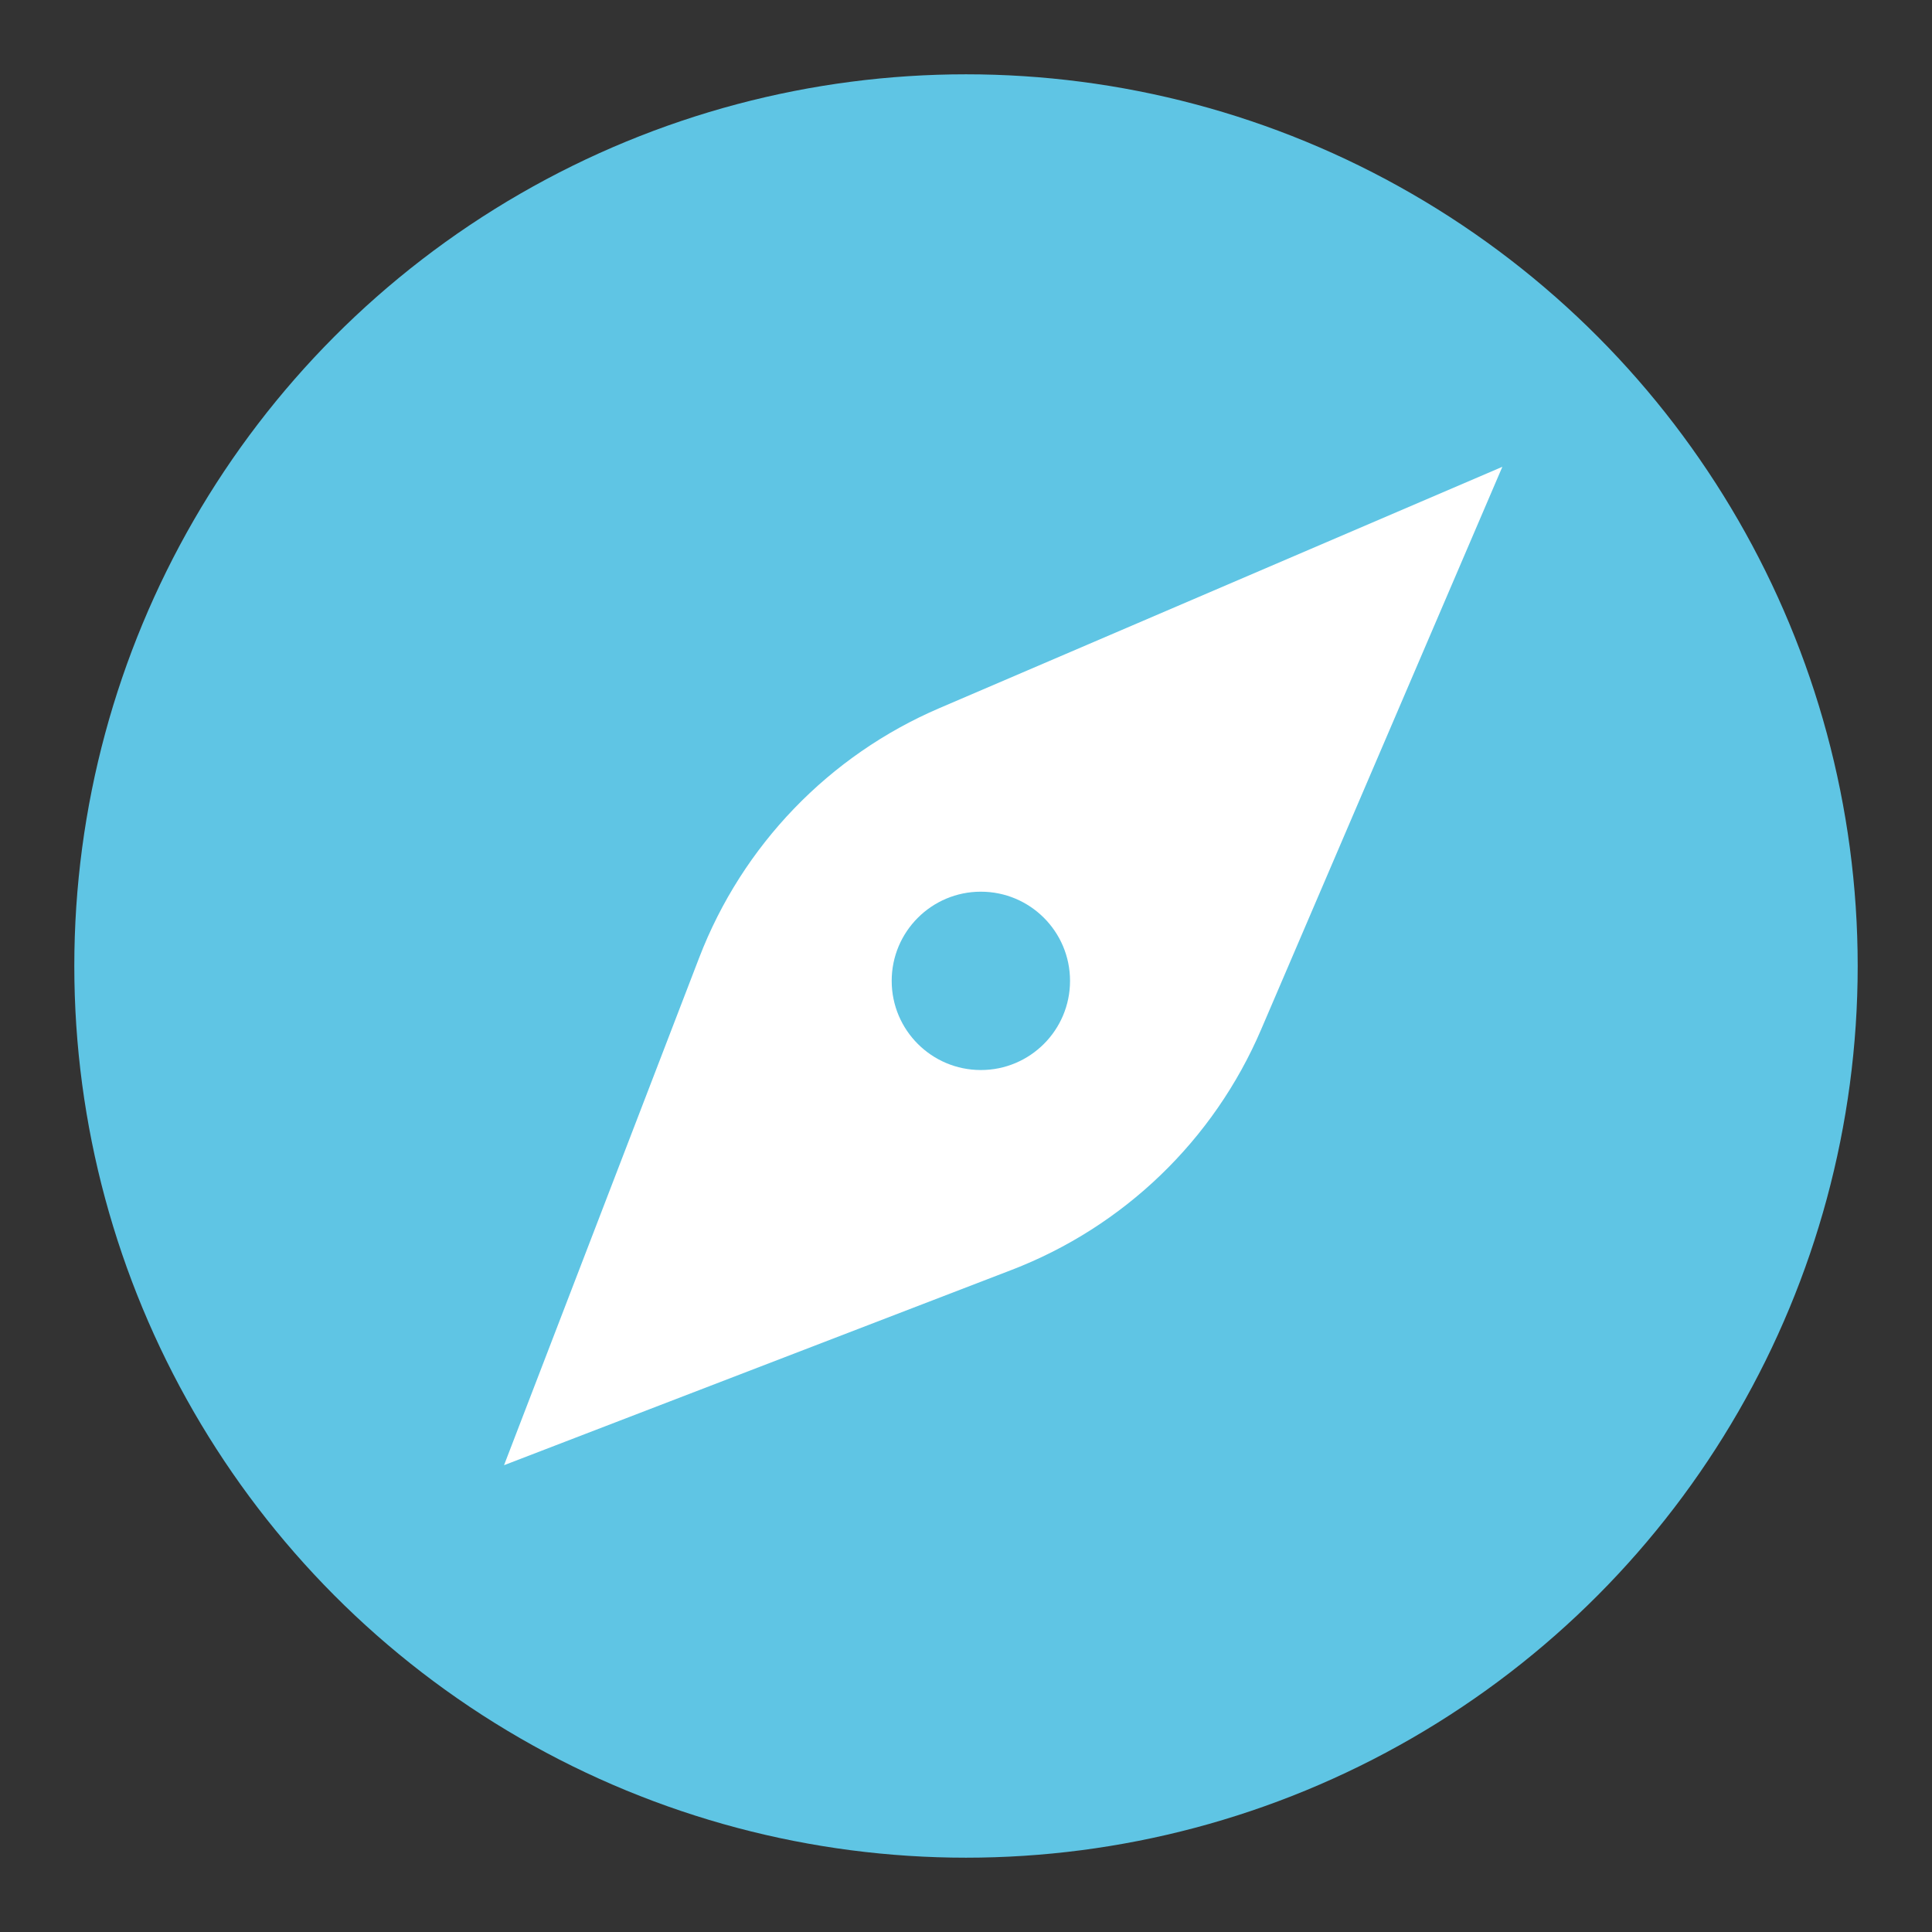 <svg width="26" height="26" viewBox="0 0 26 26" fill="none" xmlns="http://www.w3.org/2000/svg">
<rect x="0" y="0" width="26" height="26" fill="#333333" stroke="none"/>
<circle cx="13" cy="13" r="12" fill="#5FC5E4"/>
<path d="M6.783 19.718L9.409 12.889C9.99 11.377 11.158 10.165 12.646 9.528L20.218 6.282L16.972 13.854C16.335 15.343 15.123 16.51 13.611 17.091L6.783 19.718Z" fill="white"/>
<circle cx="13.2" cy="13.2" r="1.2" fill="#5FC5E4"/>
</svg>
